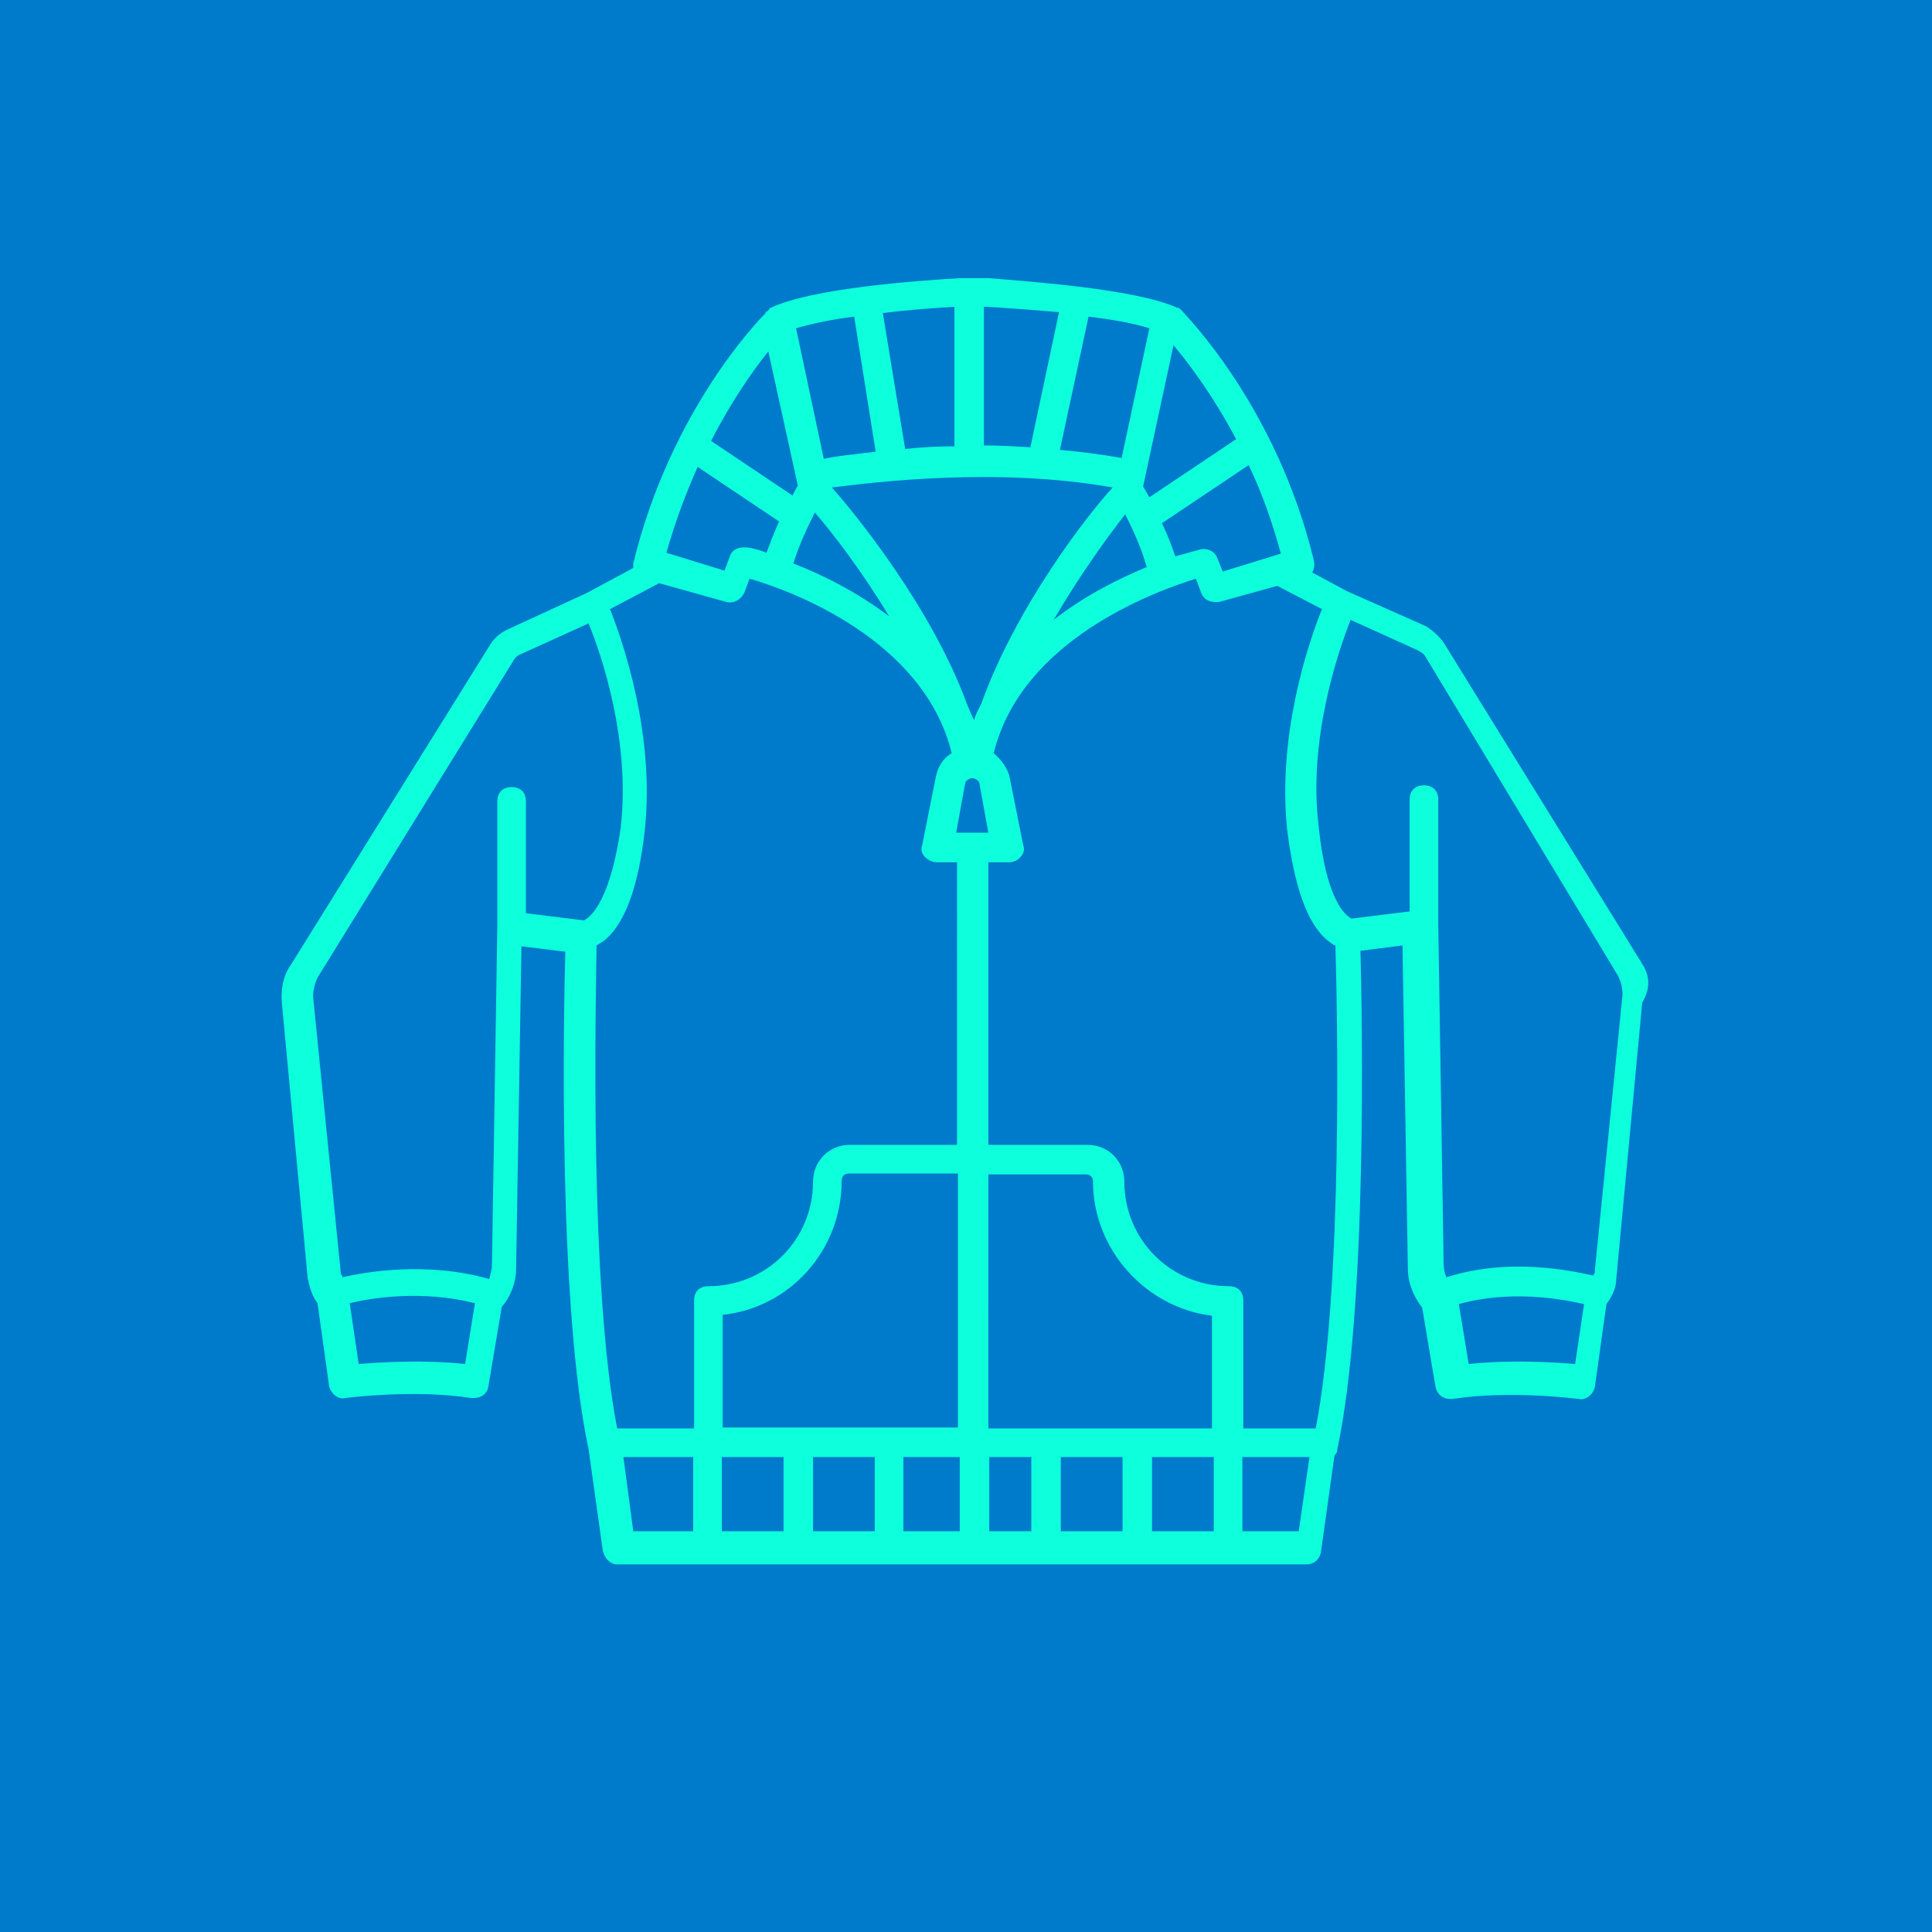 <?xml version="1.0" encoding="utf-8"?>
<!-- Generator: Adobe Illustrator 23.0.2, SVG Export Plug-In . SVG Version: 6.00 Build 0)  -->
<svg version="1.1" id="Layer_1" xmlns="http://www.w3.org/2000/svg" xmlns:xlink="http://www.w3.org/1999/xlink" x="0px" y="0px"
	 viewBox="0 0 216 216" style="enable-background:new 0 0 216 216;" xml:space="preserve">
<style type="text/css">
	.st0{fill:#007BCB;}
	.st1{fill:#0DFFDC;}
</style>
<rect class="st0" width="216" height="216"/>
<path class="st1" d="M183.5,107.6l-22-35.6c-0.5-0.8-1.3-1.5-2.1-2l-8.8-3.9l-3.9-2.1c0.2-0.3,0.3-0.8,0.2-1.3
	c-4.2-17.4-14.5-27.6-14.8-28c-0.2-0.2-0.3-0.3-0.5-0.3c-4.7-2.1-16.3-2.9-21-3.3h-3.4c-4.7,0.3-16.3,1.1-21,3.3c0,0-0.2,0-0.2,0.2
	l-0.2,0.2c0,0-0.2,0-0.2,0.2C85.1,35.5,75,45.7,70.8,63v0.5l-5.2,2.8l-8.9,4.1c-1,0.5-1.6,1.1-2.1,2l-22.1,35.5
	c-0.8,1.1-1.1,2.6-1,4.1l2.9,30.9c0.2,1,0.5,2,1.1,2.8l1.3,9.3c0.2,0.8,1,1.5,1.8,1.3c0,0,7.6-1,14.1,0H53c0.8,0,1.5-0.5,1.6-1.3
	l1.5-8.9c1-1.1,1.6-2.8,1.6-4.2l0.6-36.1l4.9,0.6c-0.2,7.3-0.8,39.8,2.6,55.6l1.6,11.4c0.2,0.8,0.8,1.5,1.6,1.5h77.1
	c0.8,0,1.5-0.6,1.6-1.5l1.5-10.7c0.2-0.2,0.3-0.3,0.3-0.6c3.4-15.8,2.8-48.3,2.6-55.8l4.7-0.6l0.6,36.1c0,1.6,0.6,3.1,1.6,4.4
	l1.5,8.9c0.2,0.8,0.8,1.3,1.6,1.3h0.3c6.5-1,14,0,14.1,0c0.8,0.2,1.6-0.5,1.8-1.3l1.3-9.3c0.6-0.8,1.1-1.8,1.1-2.8l2.9-30.9
	C184.7,110.2,184.3,108.8,183.5,107.6z M87.6,162.9v8.3h-6.9v-8.3H87.6z M90.9,162.9h6.9v8.3h-6.9V162.9z M80.8,159.6V147
	c7.5-0.8,13.3-7.2,13.3-15c0-0.5,0.3-0.8,0.8-0.8h12.2v28.4L80.8,159.6L80.8,159.6z M109.7,78.7c-0.3,0.6-0.6,1.1-0.8,1.8
	c-0.3-0.6-0.5-1.1-0.8-1.8C104.2,68,95.6,57.4,93,54.5c4.9-0.6,18.4-2.3,31.4,0C121.7,57.4,113.6,67.8,109.7,78.7z M110.5,93.1h-3.6
	l1-5.5c0-0.3,0.5-0.6,0.8-0.6s0.8,0.3,0.8,0.6L110.5,93.1z M91.1,57.3c2,2.3,5.3,6.6,8.3,11.6c-3.7-2.8-7.6-4.7-10.7-5.9
	C89.3,61,90.3,58.9,91.1,57.3z M106.8,49.9c-2,0-3.9,0.1-5.6,0.3L98.7,35c3.2-0.4,6.3-0.6,8-0.7v15.6H106.8z M125.8,57.5
	c0.8,1.6,1.8,3.7,2.4,5.9c-3.1,1.3-6.8,3.1-10.4,5.9C120.9,64,124,59.8,125.8,57.5z M143.2,61.9l-6.5,2l-0.6-1.5
	c-0.3-0.8-1.1-1.1-1.8-1c0,0-1.1,0.3-2.9,0.8c-0.4-1.2-0.9-2.5-1.5-3.7l9.7-6.5C141,54.9,142.2,58.2,143.2,61.9z M138.2,49.1
	l-9.7,6.5c-0.3-0.5-0.5-0.9-0.7-1.2l3.4-15.8C132.9,40.6,135.6,44.2,138.2,49.1z M125.4,51.2c-2.3-0.4-4.6-0.7-6.9-0.9l3.2-14.9
	c2.5,0.3,4.9,0.7,6.8,1.3L125.4,51.2z M118.4,34.9L115.2,50c-1.8-0.1-3.5-0.2-5.2-0.2V34.3h0.4C111.9,34.4,115,34.6,118.4,34.9z
	 M95.5,35.4l2.4,15.1c-2.5,0.3-4.5,0.5-5.8,0.8L89,36.7C90.7,36.2,93,35.7,95.5,35.4z M85.9,39.3l3.3,15c-0.2,0.3-0.4,0.7-0.6,1.1
	l-9.1-6.1C81.8,44.8,84.2,41.4,85.9,39.3z M78,52.2l9.1,6.1c-0.5,1.1-1,2.4-1.4,3.5c-1.3-0.5-2.1-0.6-2.3-0.6h-0.3
	c-0.6,0-1.3,0.3-1.5,1L81,63.8l-6.5-2C75.5,58.3,76.7,55.1,78,52.2z M52,152.5c-4.7-0.5-9.4-0.2-11.9,0l-1-6.8c2.4-0.6,8.1-1.5,14,0
	L52,152.5z M65.3,102.9l-6.5-0.8V89.6c0-1-0.6-1.6-1.6-1.6s-1.6,0.6-1.6,1.6v14L55,141.5c0,0.5-0.2,1-0.3,1.5
	c-7-2-13.8-0.8-16.4-0.2c0-0.2-0.2-0.3-0.2-0.5L35,111.4c0-0.6,0.2-1.5,0.5-2.1l22-35.6c0.2-0.3,0.5-0.5,0.8-0.6l7.5-3.4
	c1.5,3.6,4.7,13.2,3.6,22.8C68.1,101.6,65.6,102.7,65.3,102.9z M66.7,105.7c0.3-0.2,0.5-0.3,0.8-0.5c2.3-1.8,3.9-6,4.6-12.5
	c1.1-10.6-2.4-20.8-3.9-24.6l5.5-2.9l7.5,2.1c0.8,0.2,1.6-0.2,2-1l0.6-1.6c4.6,1.3,19.5,6.8,22.6,19.5c-1,0.6-1.6,1.6-1.8,2.8
	l-1.5,7.5c-0.2,0.5,0,1,0.3,1.3s0.8,0.6,1.3,0.6h2.3V128H95c-2.3,0-4.1,1.8-4.1,4.1c0,6.5-5.2,11.7-11.7,11.7c-1,0-1.6,0.6-1.6,1.6
	v14.3H69C65.9,143.8,66.6,112.4,66.7,105.7z M69.7,162.9h7.8v8.3h-6.7L69.7,162.9z M107.3,171.2H101v-8.3h6.3V171.2z M110.5,131.3
	h10.9c0.5,0,0.8,0.3,0.8,0.8c0,7.6,5.9,14.1,13.3,15v12.6h-25V131.3z M125.5,162.9v8.3h-6.9v-8.3H125.5z M128.8,162.9h6.9v8.3h-6.9
	V162.9z M110.6,162.9h4.7v8.3h-4.7V162.9z M145.2,171.2h-6.3v-8.3h7.5L145.2,171.2z M147.1,159.7H139v-14.3c0-1-0.6-1.6-1.6-1.6
	c-6.5,0-11.7-5.2-11.7-11.7c0-2.3-1.8-4.1-4.1-4.1h-11.1V96.4h2.3c0.5,0,1-0.2,1.3-0.6c0.3-0.3,0.5-0.8,0.3-1.3l-1.5-7.5
	c-0.2-1.1-1-2.1-1.8-2.8c3.1-12.7,18.1-18.1,22.6-19.5l0.6,1.6c0.3,0.8,1.1,1.1,2,1l6.5-1.8l5,2.6c-1.5,3.7-5,14-3.9,24.6
	c0.8,6.5,2.3,10.7,4.6,12.5c0.3,0.2,0.6,0.5,0.8,0.5C149.5,112.3,150.2,143.7,147.1,159.7z M176.1,152.5c-2.4-0.2-7.2-0.5-11.9,0
	l-1.1-6.7c5.7-1.6,11.4-0.6,14,0L176.1,152.5z M178.3,142.1c0,0.2,0,0.3-0.2,0.5c-2.8-0.6-9.4-2-16.4,0.2c-0.2-0.5-0.3-1-0.3-1.5
	l-0.6-37.9v-14c0-1-0.6-1.6-1.6-1.6s-1.6,0.6-1.6,1.6v12.5l-6.5,0.8c-0.3-0.2-2.8-1.3-3.7-10.6c-1.1-9.4,2.1-19,3.6-22.8l7.5,3.4
	c0.3,0.2,0.6,0.3,0.8,0.6l21.6,35.8c0.3,0.6,0.5,1.3,0.5,2.1L178.3,142.1z"/>
</svg>
